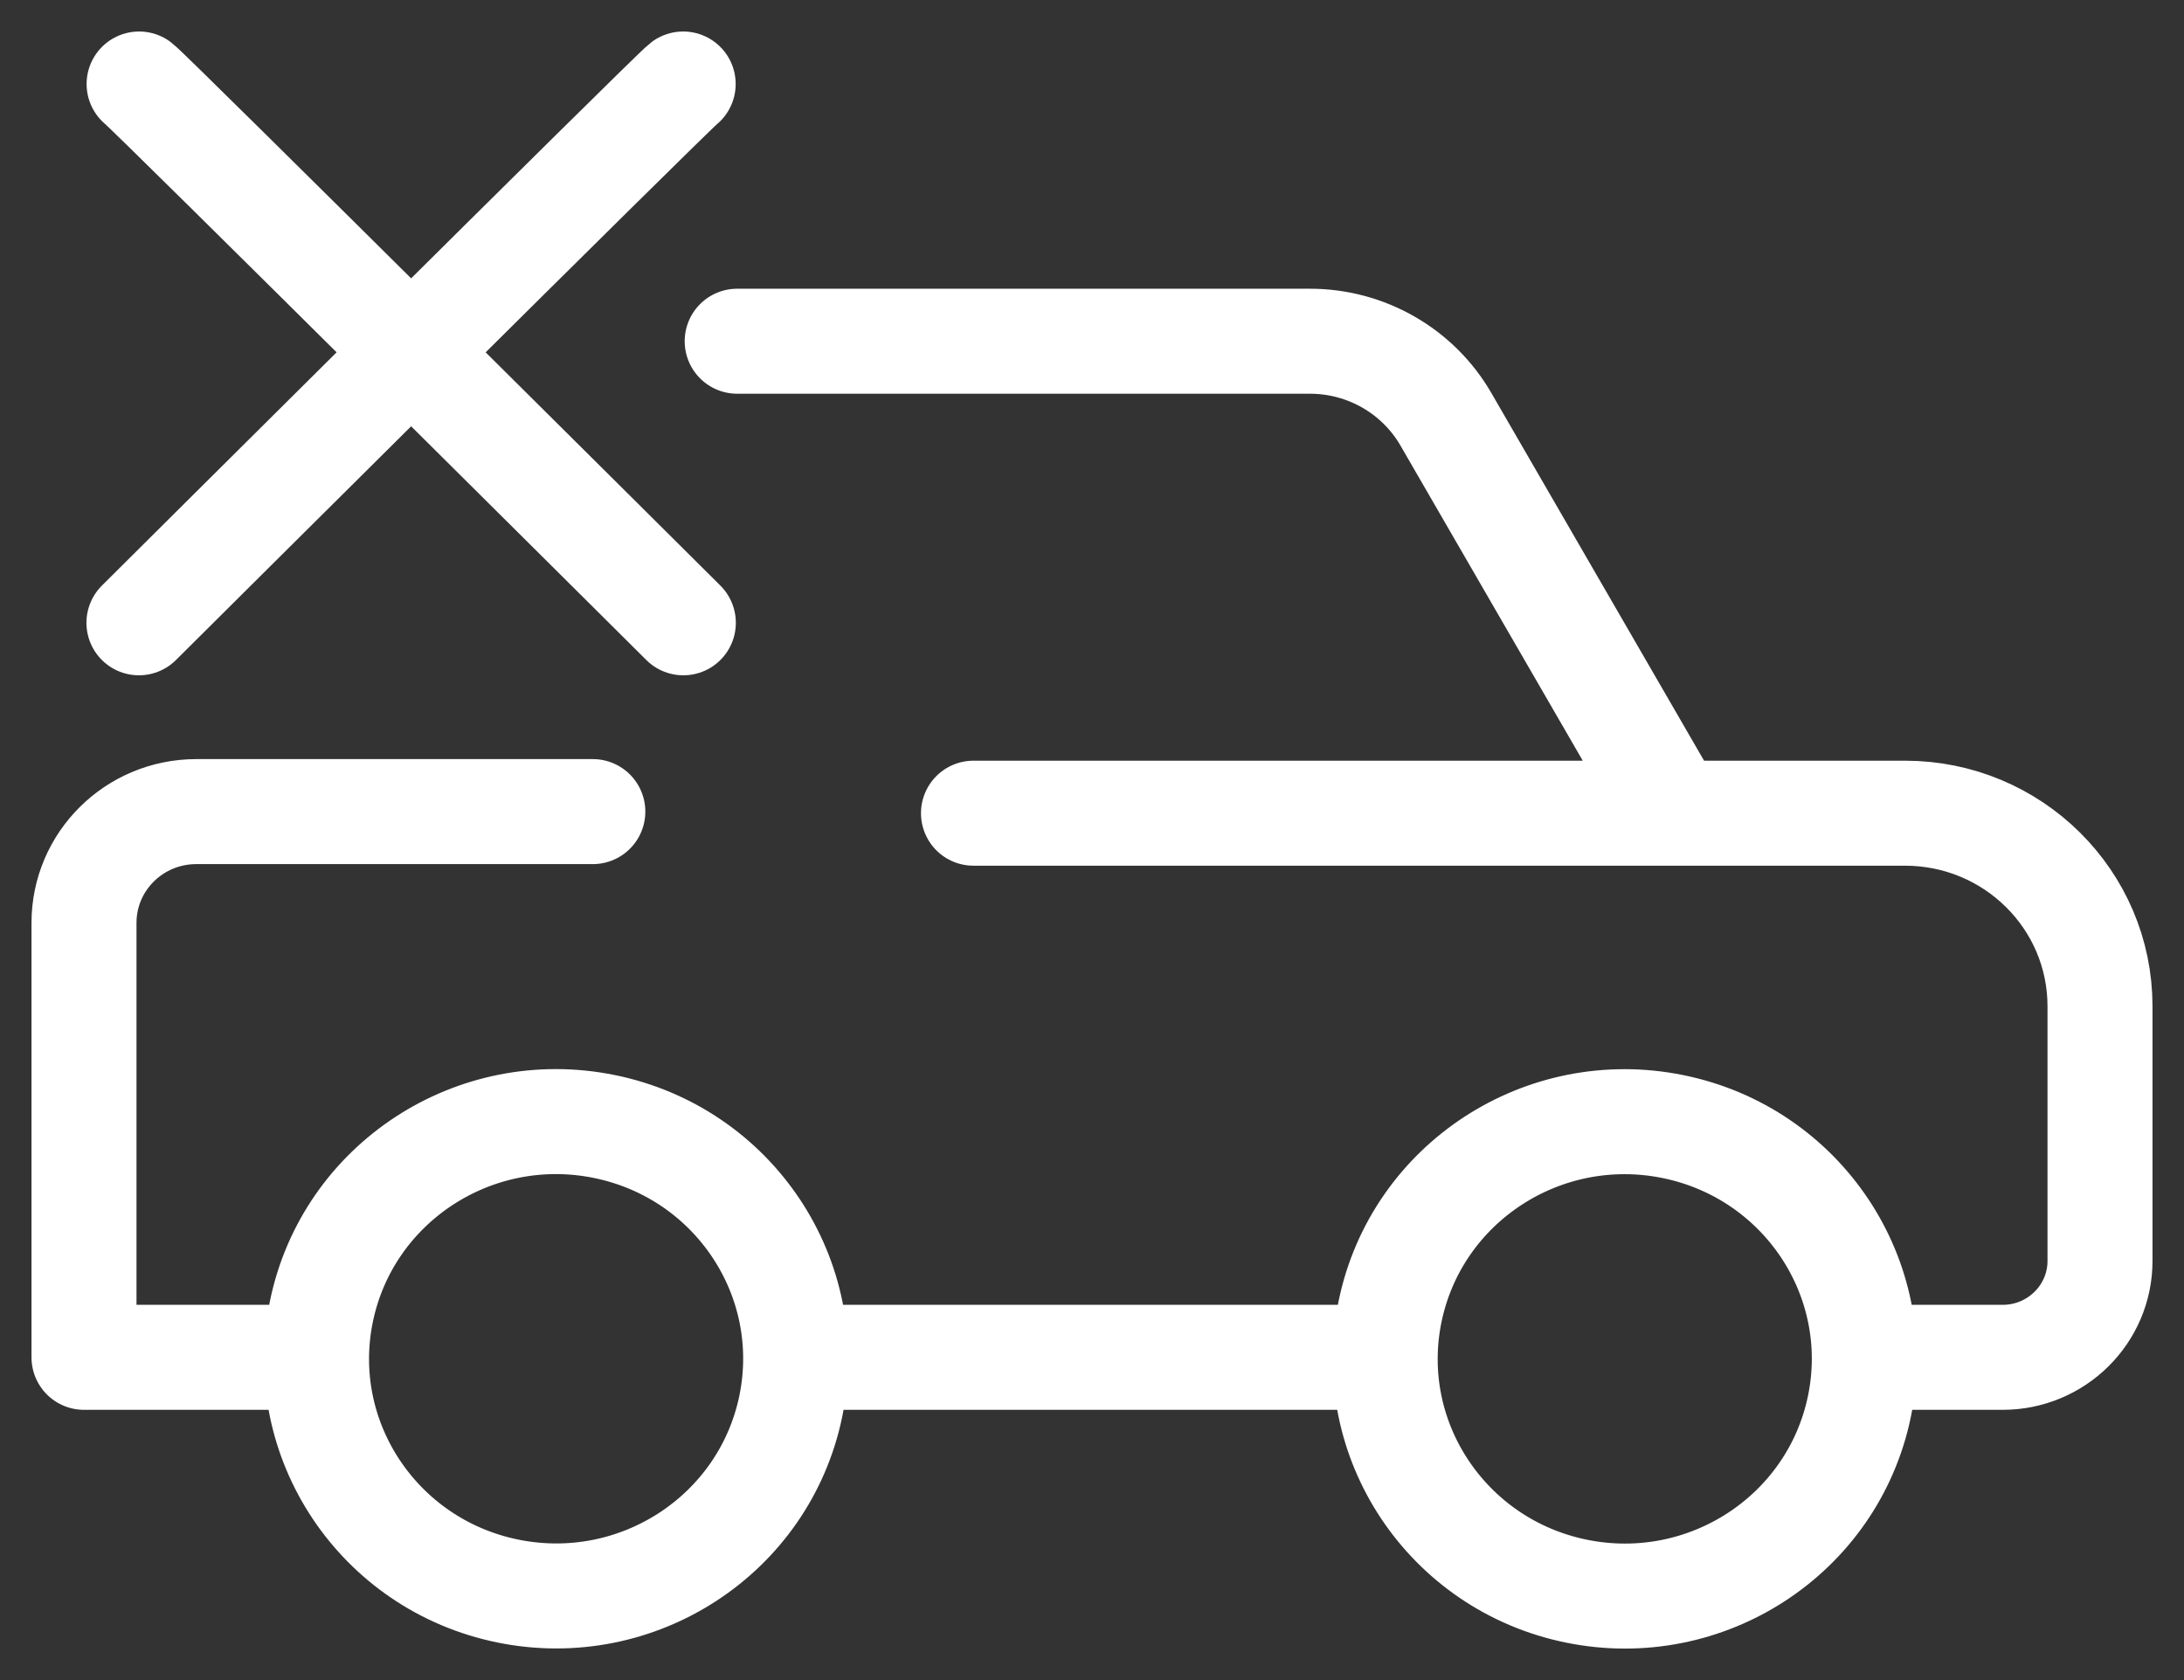 <svg width="52" height="40" viewBox="0 0 52 40" fill="none" xmlns="http://www.w3.org/2000/svg">
<rect x="0" y="0" width="52" height="40" fill="#333333" stroke="none"/>
<path d="M3.312 2C3.569 2.19 16.27 14.828 16.27 14.828M16.266 2C16.009 2.19 3.308 14.828 3.308 14.828M32.122 32.316H19.639M14.115 19.323H4.676C3.197 19.323 2 20.508 2 21.973V32.316H6.51M39.83 19.323L34.426 9.982C33.763 8.835 32.528 8.124 31.19 8.124H17.552M23.178 19.361H45.357C47.922 19.361 50 21.418 50 23.957V30.022C50 31.288 48.961 32.316 47.683 32.316H45.255M39.831 26.822C42.917 27.449 44.904 30.434 44.271 33.488C43.638 36.543 40.623 38.511 37.538 37.884C34.453 37.257 32.465 34.272 33.098 31.218C33.732 28.163 36.746 26.195 39.831 26.822ZM14.387 26.82C17.473 27.447 19.46 30.431 18.827 33.486C18.194 36.54 15.179 38.508 12.094 37.881C9.009 37.254 7.021 34.27 7.654 31.215C8.288 28.161 11.302 26.193 14.387 26.82Z" stroke="white" stroke-width="2.5" stroke-linecap="round" stroke-linejoin="round"/>
</svg>
